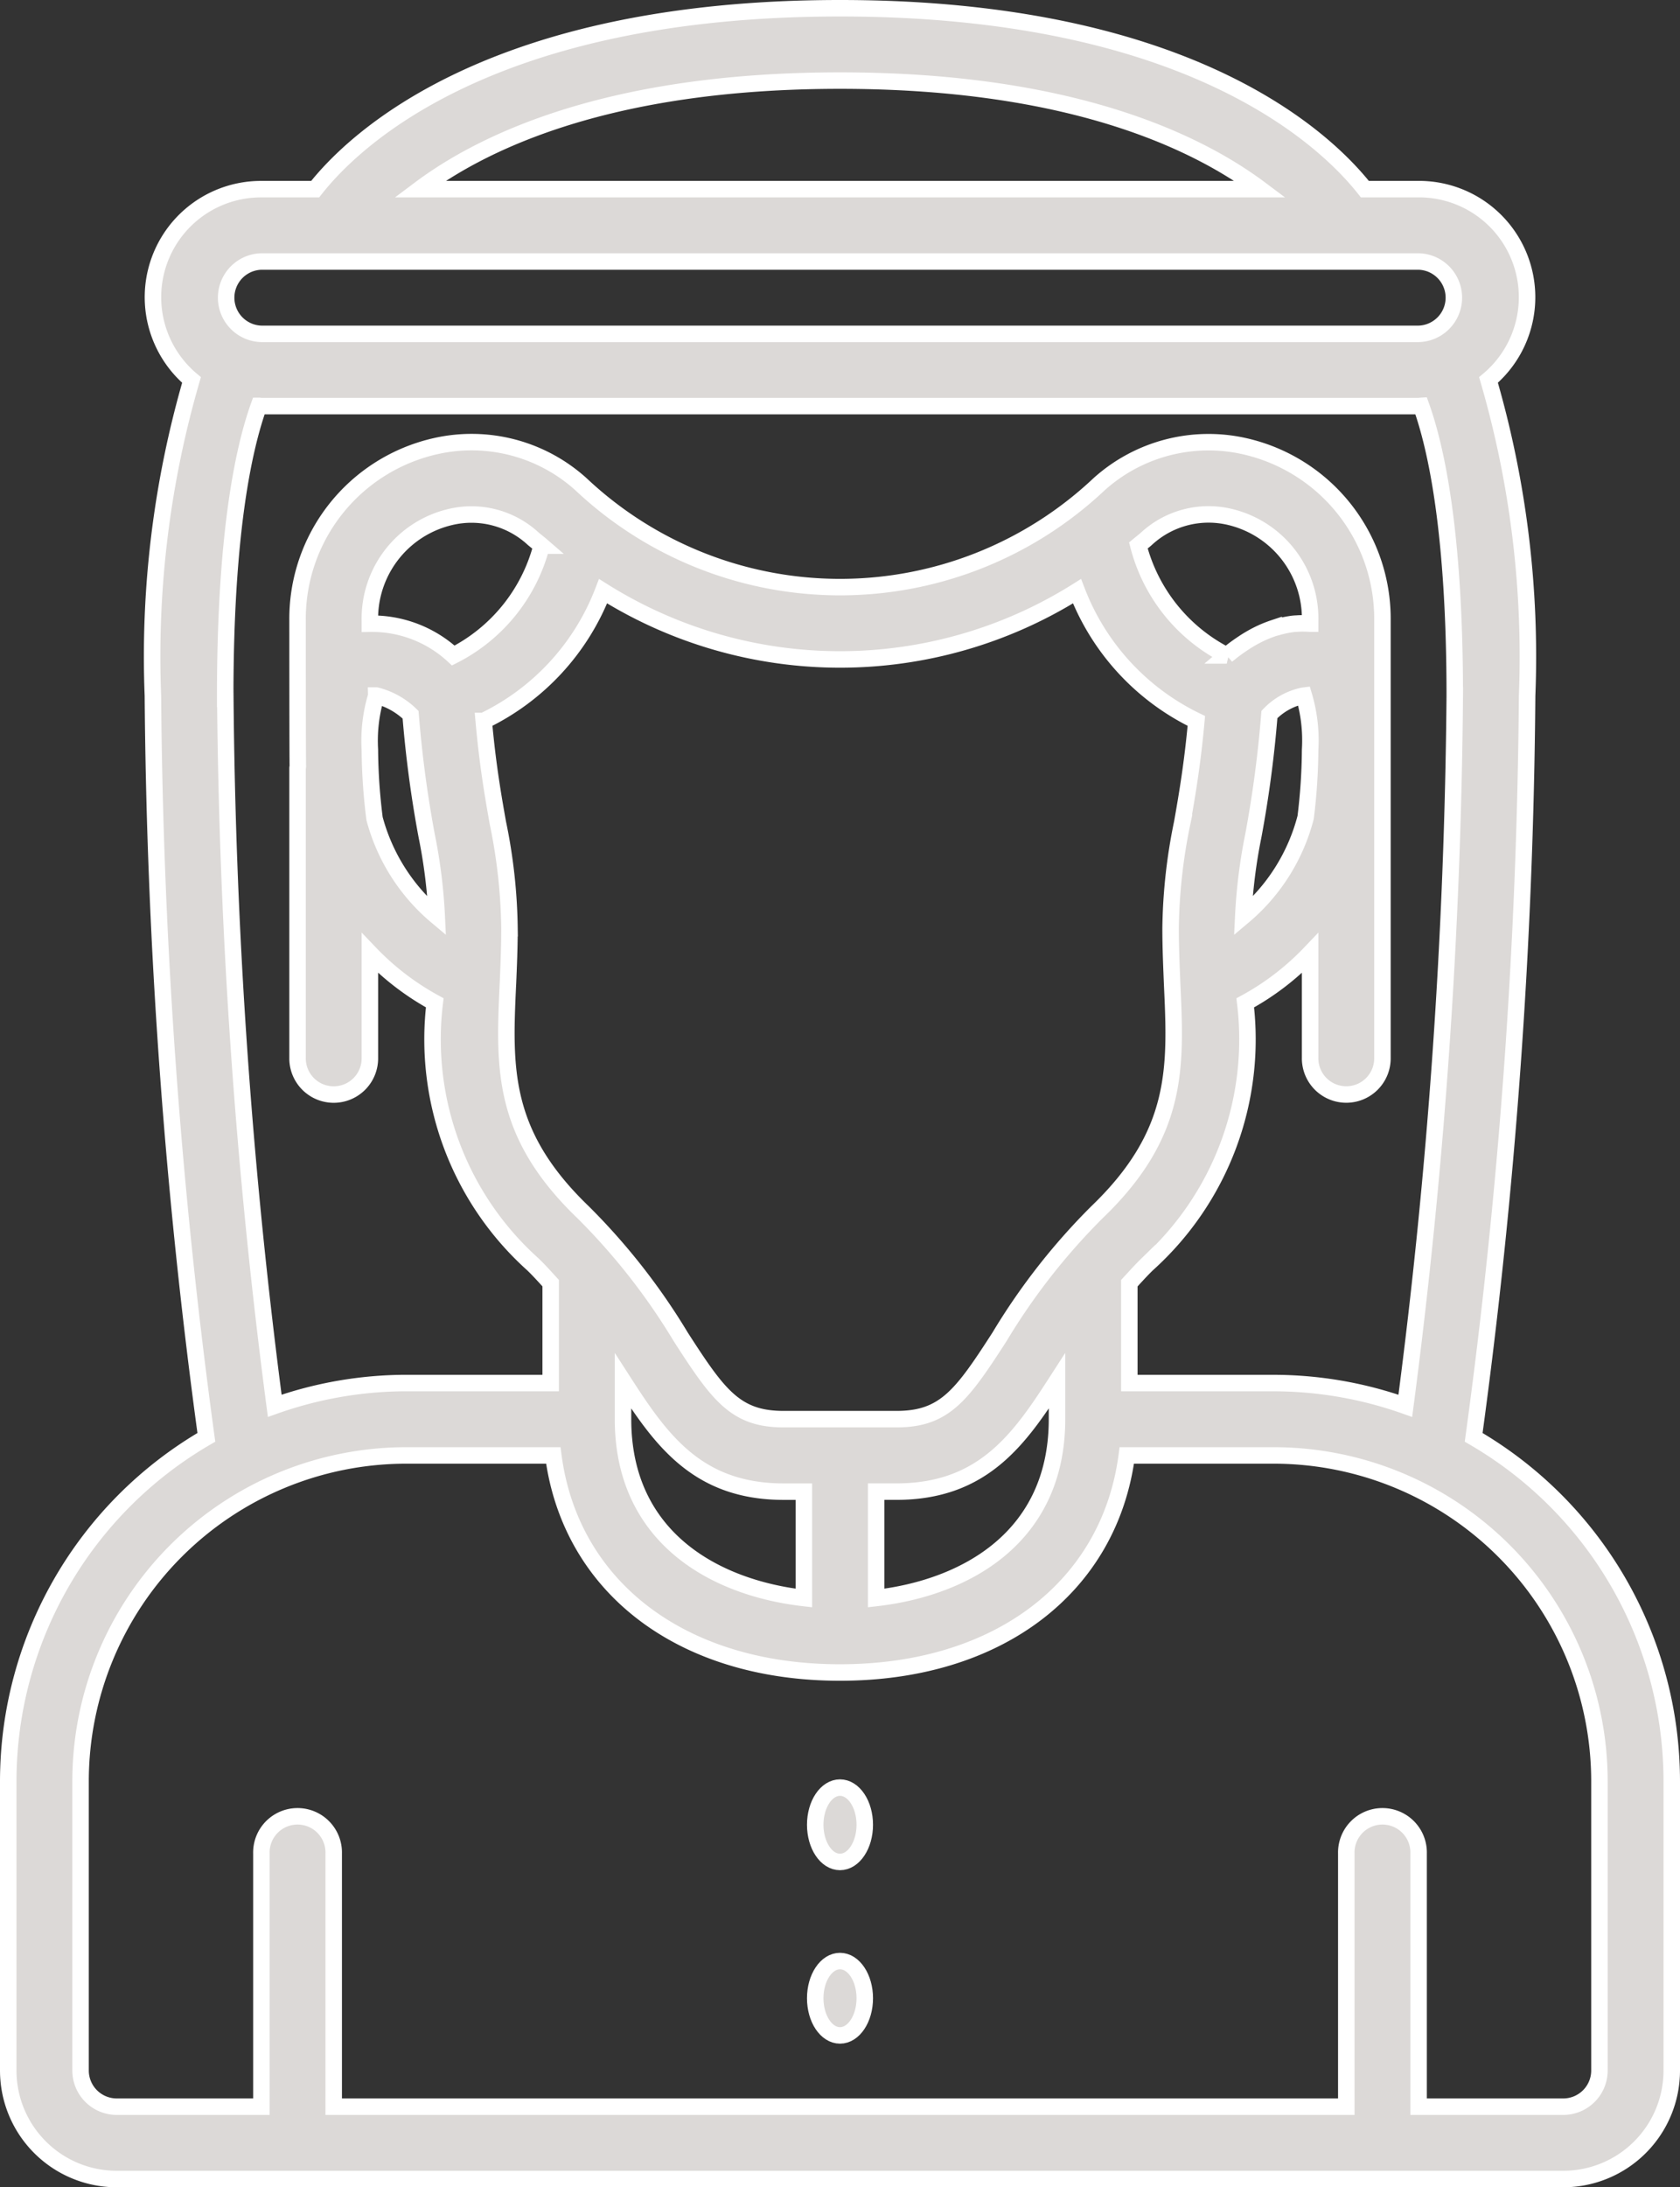 <svg xmlns="http://www.w3.org/2000/svg" width="71.342" height="92.842" viewBox="0 0 71.342 92.842"><rect x="0" y="0" width="71.342" height="92.842" fill="#333333" stroke="none"/><defs><style>.a{fill:#dcd9d7;stroke:#fff;stroke-width:0.7px;}</style></defs><g transform="translate(0.35 0.35)"><path class="a" d="M62.23,60.66A246.427,246.427,0,0,0,64.5,29.178a42.008,42.008,0,0,0-1.64-13.4,4.587,4.587,0,0,0-2.967-8.1H57.609C55.953,5.578,50.168,0,35.321,0S14.686,5.579,13.034,7.679H10.75a4.587,4.587,0,0,0-2.967,8.1,42.007,42.007,0,0,0-1.64,13.4A246.424,246.424,0,0,0,8.413,60.66,16.893,16.893,0,0,0,0,75.249V87.535a4.607,4.607,0,0,0,4.607,4.607H66.035a4.607,4.607,0,0,0,4.607-4.607V75.249A16.893,16.893,0,0,0,62.23,60.66ZM35.321,3.071c9.805,0,15.164,2.6,17.845,4.607H17.476C20.158,5.668,25.513,3.071,35.321,3.071ZM10.75,10.75H59.892a1.536,1.536,0,0,1,0,3.071H10.75a1.536,1.536,0,0,1,0-3.071ZM9.214,29.178c0-6.846.768-10.458,1.428-12.3.037,0,.071.011.108.011H59.892c.037,0,.071-.009.107-.011.66,1.843,1.428,5.45,1.428,12.3a247.092,247.092,0,0,1-2.1,30.144,16.781,16.781,0,0,0-5.576-.966H47.607V54.118c.246-.266.481-.531.757-.8a12.831,12.831,0,0,0,4.166-11.1,11.165,11.165,0,0,0,2.755-2.109v4.424a1.536,1.536,0,1,0,3.071,0V26a7.511,7.511,0,0,0-5.886-7.417,6.946,6.946,0,0,0-6.161,1.634,16.039,16.039,0,0,1-21.973,0,6.929,6.929,0,0,0-6.169-1.634A7.513,7.513,0,0,0,12.286,26s0,5.951.012,6.186c0,.023-.012.041-.012.065V44.535a1.536,1.536,0,1,0,3.071,0V40.106a11.243,11.243,0,0,0,2.755,2.11,12.831,12.831,0,0,0,4.166,11.1c.276.266.511.531.757.8v4.239H16.893a16.78,16.78,0,0,0-5.576.966,247.1,247.1,0,0,1-2.1-30.144ZM26.107,59.892V58.265c1.574,2.443,3.119,4.7,6.819,4.7h.86V67.48C29.962,67.04,26.107,64.887,26.107,59.892ZM18.9,27.474a5.08,5.08,0,0,0-3.543-1.35V26a4.429,4.429,0,0,1,3.422-4.406,3.861,3.861,0,0,1,3.512.921c.117.1.241.193.359.295a7.27,7.27,0,0,1-3.75,4.664Zm-3.271,1.7a3.214,3.214,0,0,1,1.457.814,49.318,49.318,0,0,0,.682,5.131,22.514,22.514,0,0,1,.428,3.426,8.164,8.164,0,0,1-2.64-4.146,24.388,24.388,0,0,1-.2-2.936A6.57,6.57,0,0,1,15.629,29.178Zm5.59,12.253c.034-.8.066-1.566.066-2.376a23.258,23.258,0,0,0-.493-4.475c-.21-1.175-.439-2.514-.6-4.326a10.153,10.153,0,0,0,5.068-5.505,18.929,18.929,0,0,0,20.125,0,10.16,10.16,0,0,0,5.068,5.505c-.163,1.812-.392,3.151-.6,4.326a23.258,23.258,0,0,0-.493,4.475c0,.811.034,1.579.066,2.376.163,3.532.29,6.333-3.19,9.675a27.378,27.378,0,0,0-4.146,5.3c-1.6,2.48-2.328,3.486-4.369,3.486H32.925c-2.041,0-2.764-1.006-4.363-3.486a27.377,27.377,0,0,0-4.154-5.3c-3.48-3.346-3.352-6.14-3.19-9.678ZM52.874,35.12a49.417,49.417,0,0,0,.682-5.142,2.764,2.764,0,0,1,1.382-.785.786.786,0,0,1,.083-.015,6.645,6.645,0,0,1,.264,2.291,24.437,24.437,0,0,1-.19,2.876,8.158,8.158,0,0,1-2.649,4.2A22.715,22.715,0,0,1,52.874,35.12Zm2.411-9h-.04a3.634,3.634,0,0,0-.533,0,1.835,1.835,0,0,0-.26.026,4.27,4.27,0,0,0-.547.12c-.055.017-.114.028-.169.046a5.109,5.109,0,0,0-.683.284,5.854,5.854,0,0,0-.605.353l-.077.052c-.175.118-.335.235-.479.352l-.014.011c-.045.035-.094.072-.135.107a7.265,7.265,0,0,1-3.752-4.67c.12-.1.244-.192.362-.3a3.885,3.885,0,0,1,3.506-.914A4.432,4.432,0,0,1,55.285,26ZM36.857,62.964h.86c3.7,0,5.244-2.256,6.819-4.7v1.628c0,4.994-3.855,7.147-7.679,7.588ZM67.571,87.535a1.536,1.536,0,0,1-1.536,1.536H59.892V78.321a1.536,1.536,0,1,0-3.071,0v10.75h-43V78.321a1.536,1.536,0,1,0-3.071,0v10.75H4.607a1.536,1.536,0,0,1-1.536-1.536V75.249A13.837,13.837,0,0,1,16.893,61.428h6.253c.729,5.57,5.43,9.214,12.175,9.214S46.767,67,47.5,61.428H53.75A13.837,13.837,0,0,1,67.571,75.249Z" transform="translate(0 0)"/><ellipse class="a" cx="1.052" cy="1.578" rx="1.052" ry="1.578" transform="translate(34.269 75.527)"/><ellipse class="a" cx="1.052" cy="1.578" rx="1.052" ry="1.578" transform="translate(34.269 82.89)"/></g></svg>